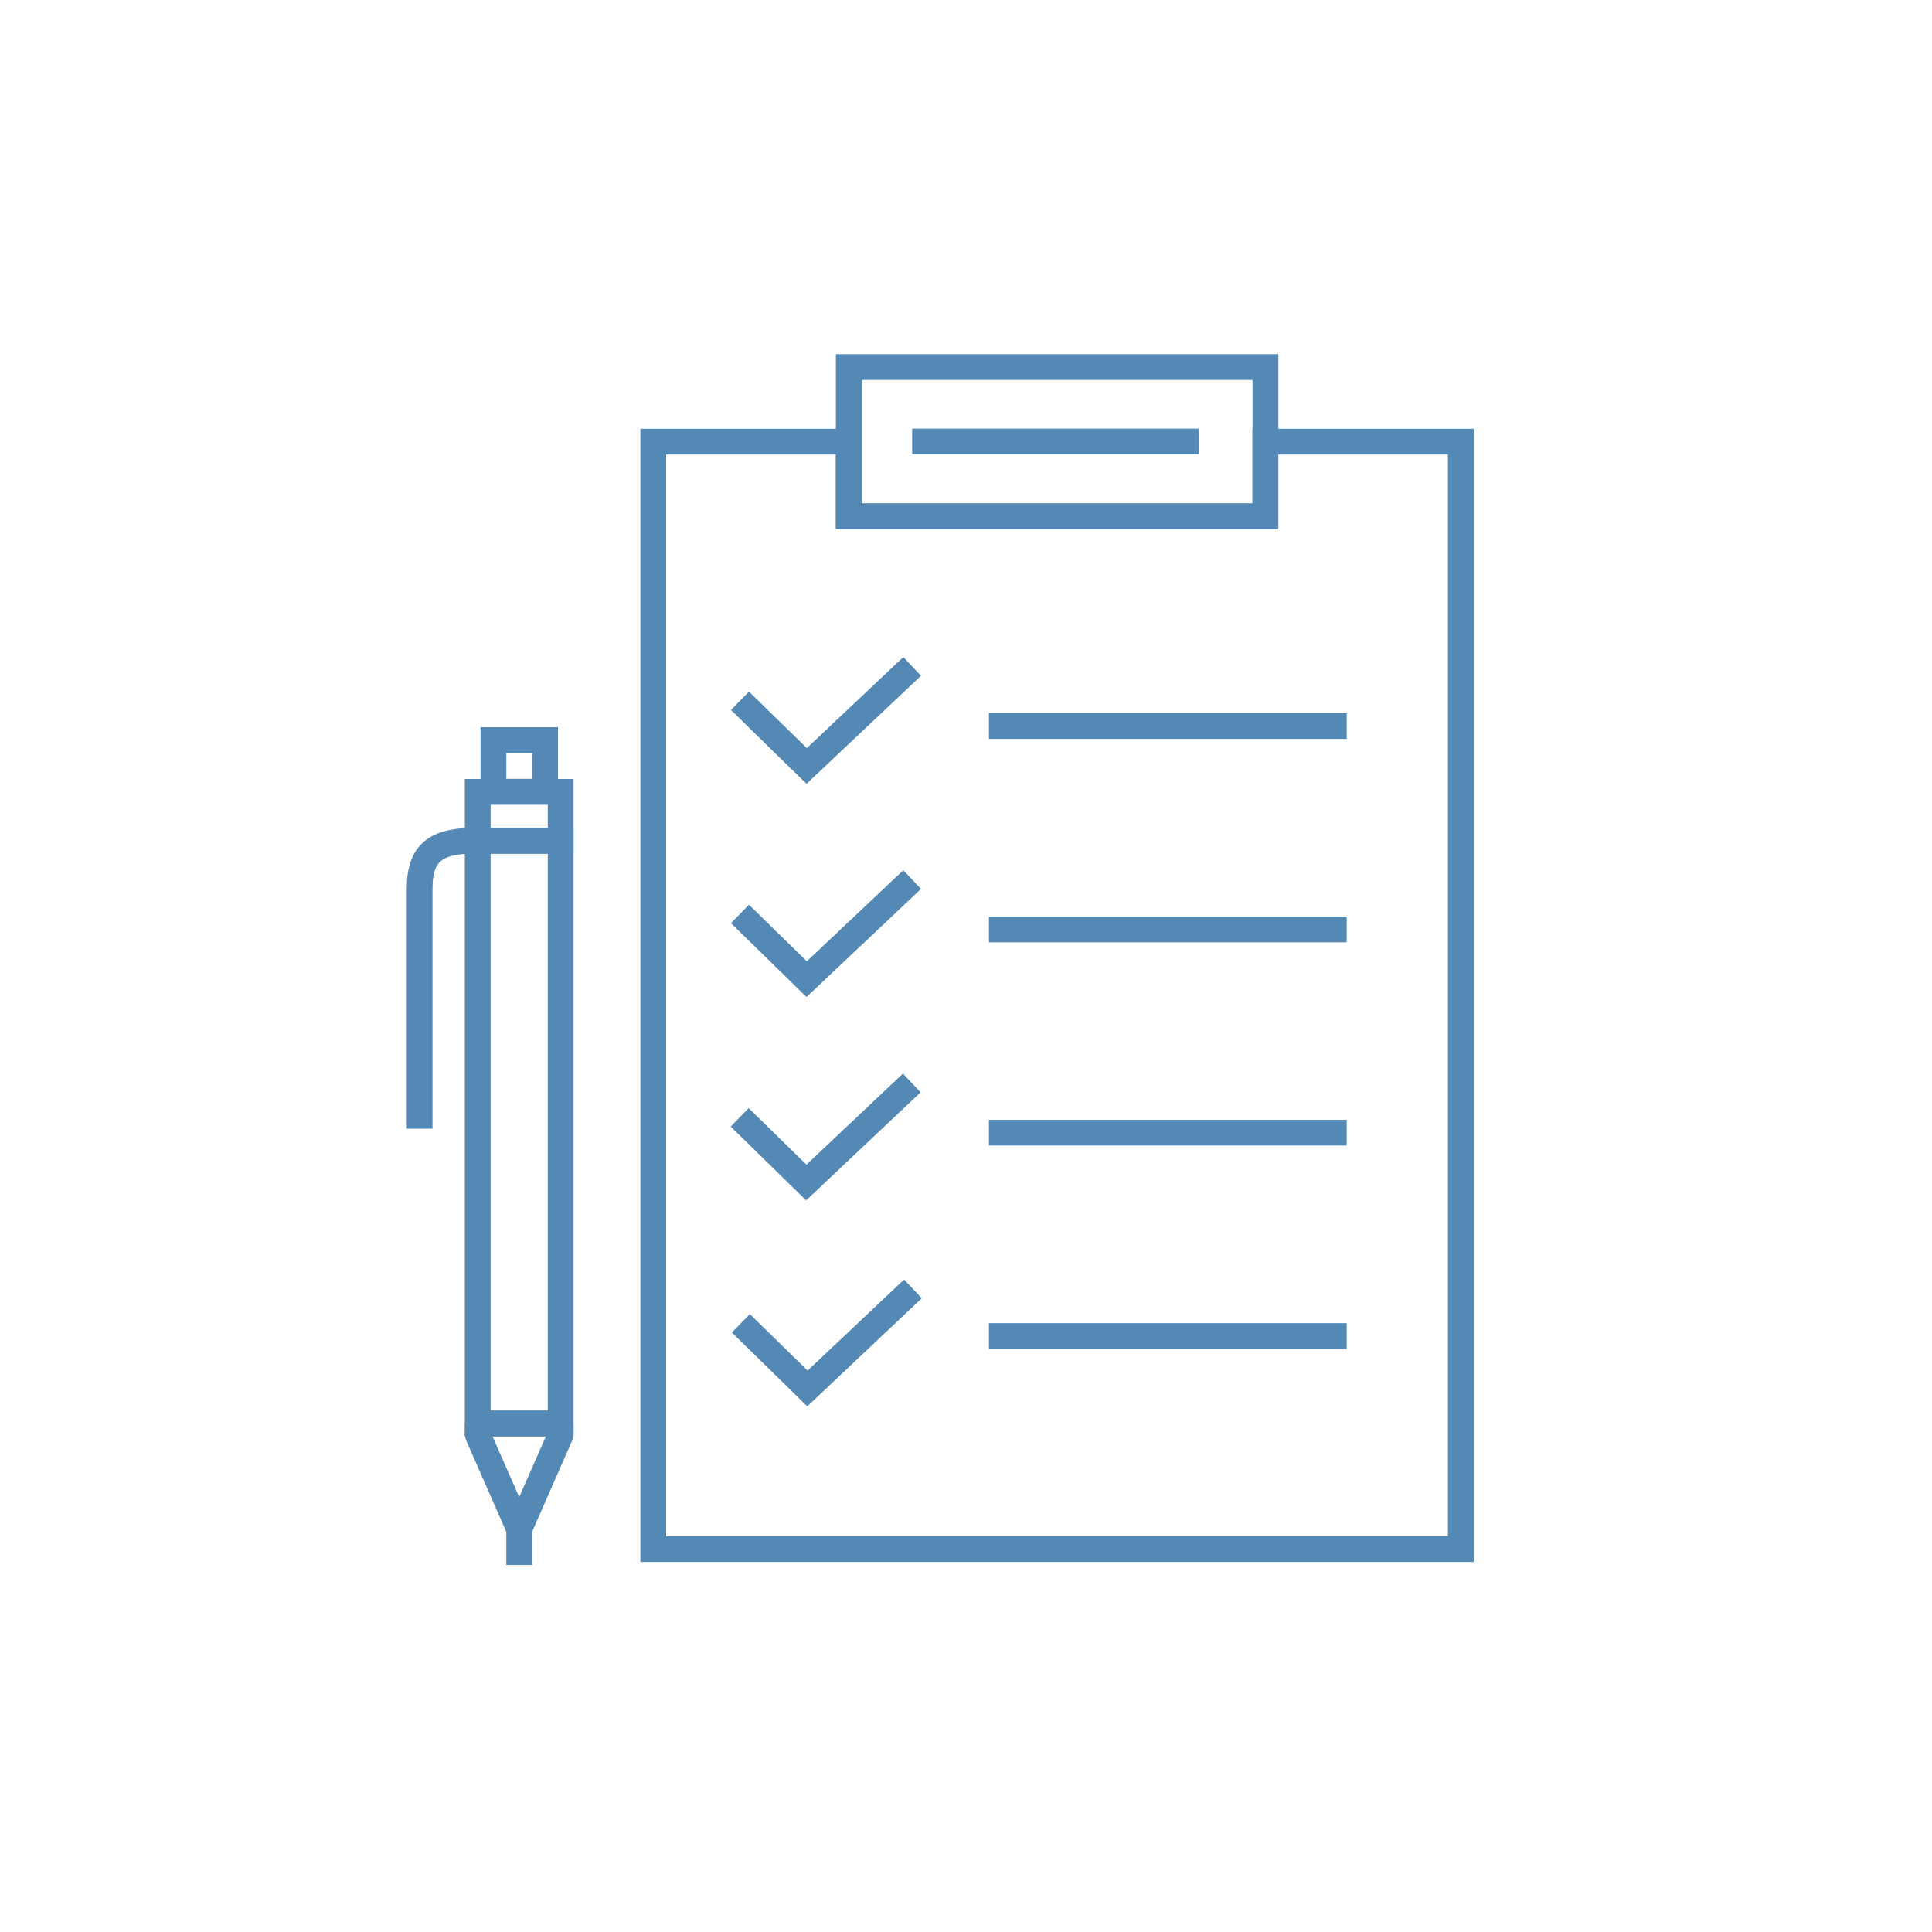 <svg id="Layer_1" data-name="Layer 1" xmlns="http://www.w3.org/2000/svg" viewBox="0 0 150 150"><defs><style>.cls-1,.cls-2{fill:none;stroke:#5489b6;stroke-width:2px;}.cls-1{stroke-miterlimit:10;}.cls-2{stroke-linejoin:bevel;}</style></defs><polygon class="cls-1" points="113.42 34.29 113.42 120.27 50.72 120.27 50.72 34.29 65.89 34.29 65.89 40.08 98.24 40.08 98.24 34.29 113.42 34.29"/><rect class="cls-1" x="65.9" y="28.5" width="32.35" height="11.59"/><line class="cls-1" x1="70.82" y1="34.28" x2="93.08" y2="34.28"/><line class="cls-1" x1="76.78" y1="56.37" x2="104.56" y2="56.37"/><line class="cls-1" x1="76.78" y1="72.16" x2="104.56" y2="72.16"/><line class="cls-1" x1="76.78" y1="87.94" x2="104.56" y2="87.94"/><line class="cls-1" x1="76.78" y1="103.73" x2="104.56" y2="103.73"/><polyline class="cls-1" points="57.45 54.41 62.63 59.47 70.82 51.74"/><polyline class="cls-1" points="57.45 70.96 62.63 76.02 70.82 68.29"/><polyline class="cls-1" points="57.43 86.75 62.6 91.81 70.79 84.08"/><polyline class="cls-1" points="57.52 102.74 62.69 107.8 70.88 100.07"/><rect class="cls-1" x="38.31" y="57.46" width="4.01" height="4.01"/><rect class="cls-1" x="37.09" y="61.48" width="6.44" height="3.8"/><rect class="cls-1" x="37.09" y="65.28" width="6.44" height="45.24"/><polygon class="cls-2" points="40.31 118.72 43.53 111.39 43.53 110.52 37.09 110.52 37.09 111.39 40.31 118.72"/><line class="cls-2" x1="40.31" y1="121.5" x2="40.31" y2="118.72"/><path class="cls-2" d="M32.58,87.63V69c0-3,1.46-3.74,4.51-3.74"/></svg>